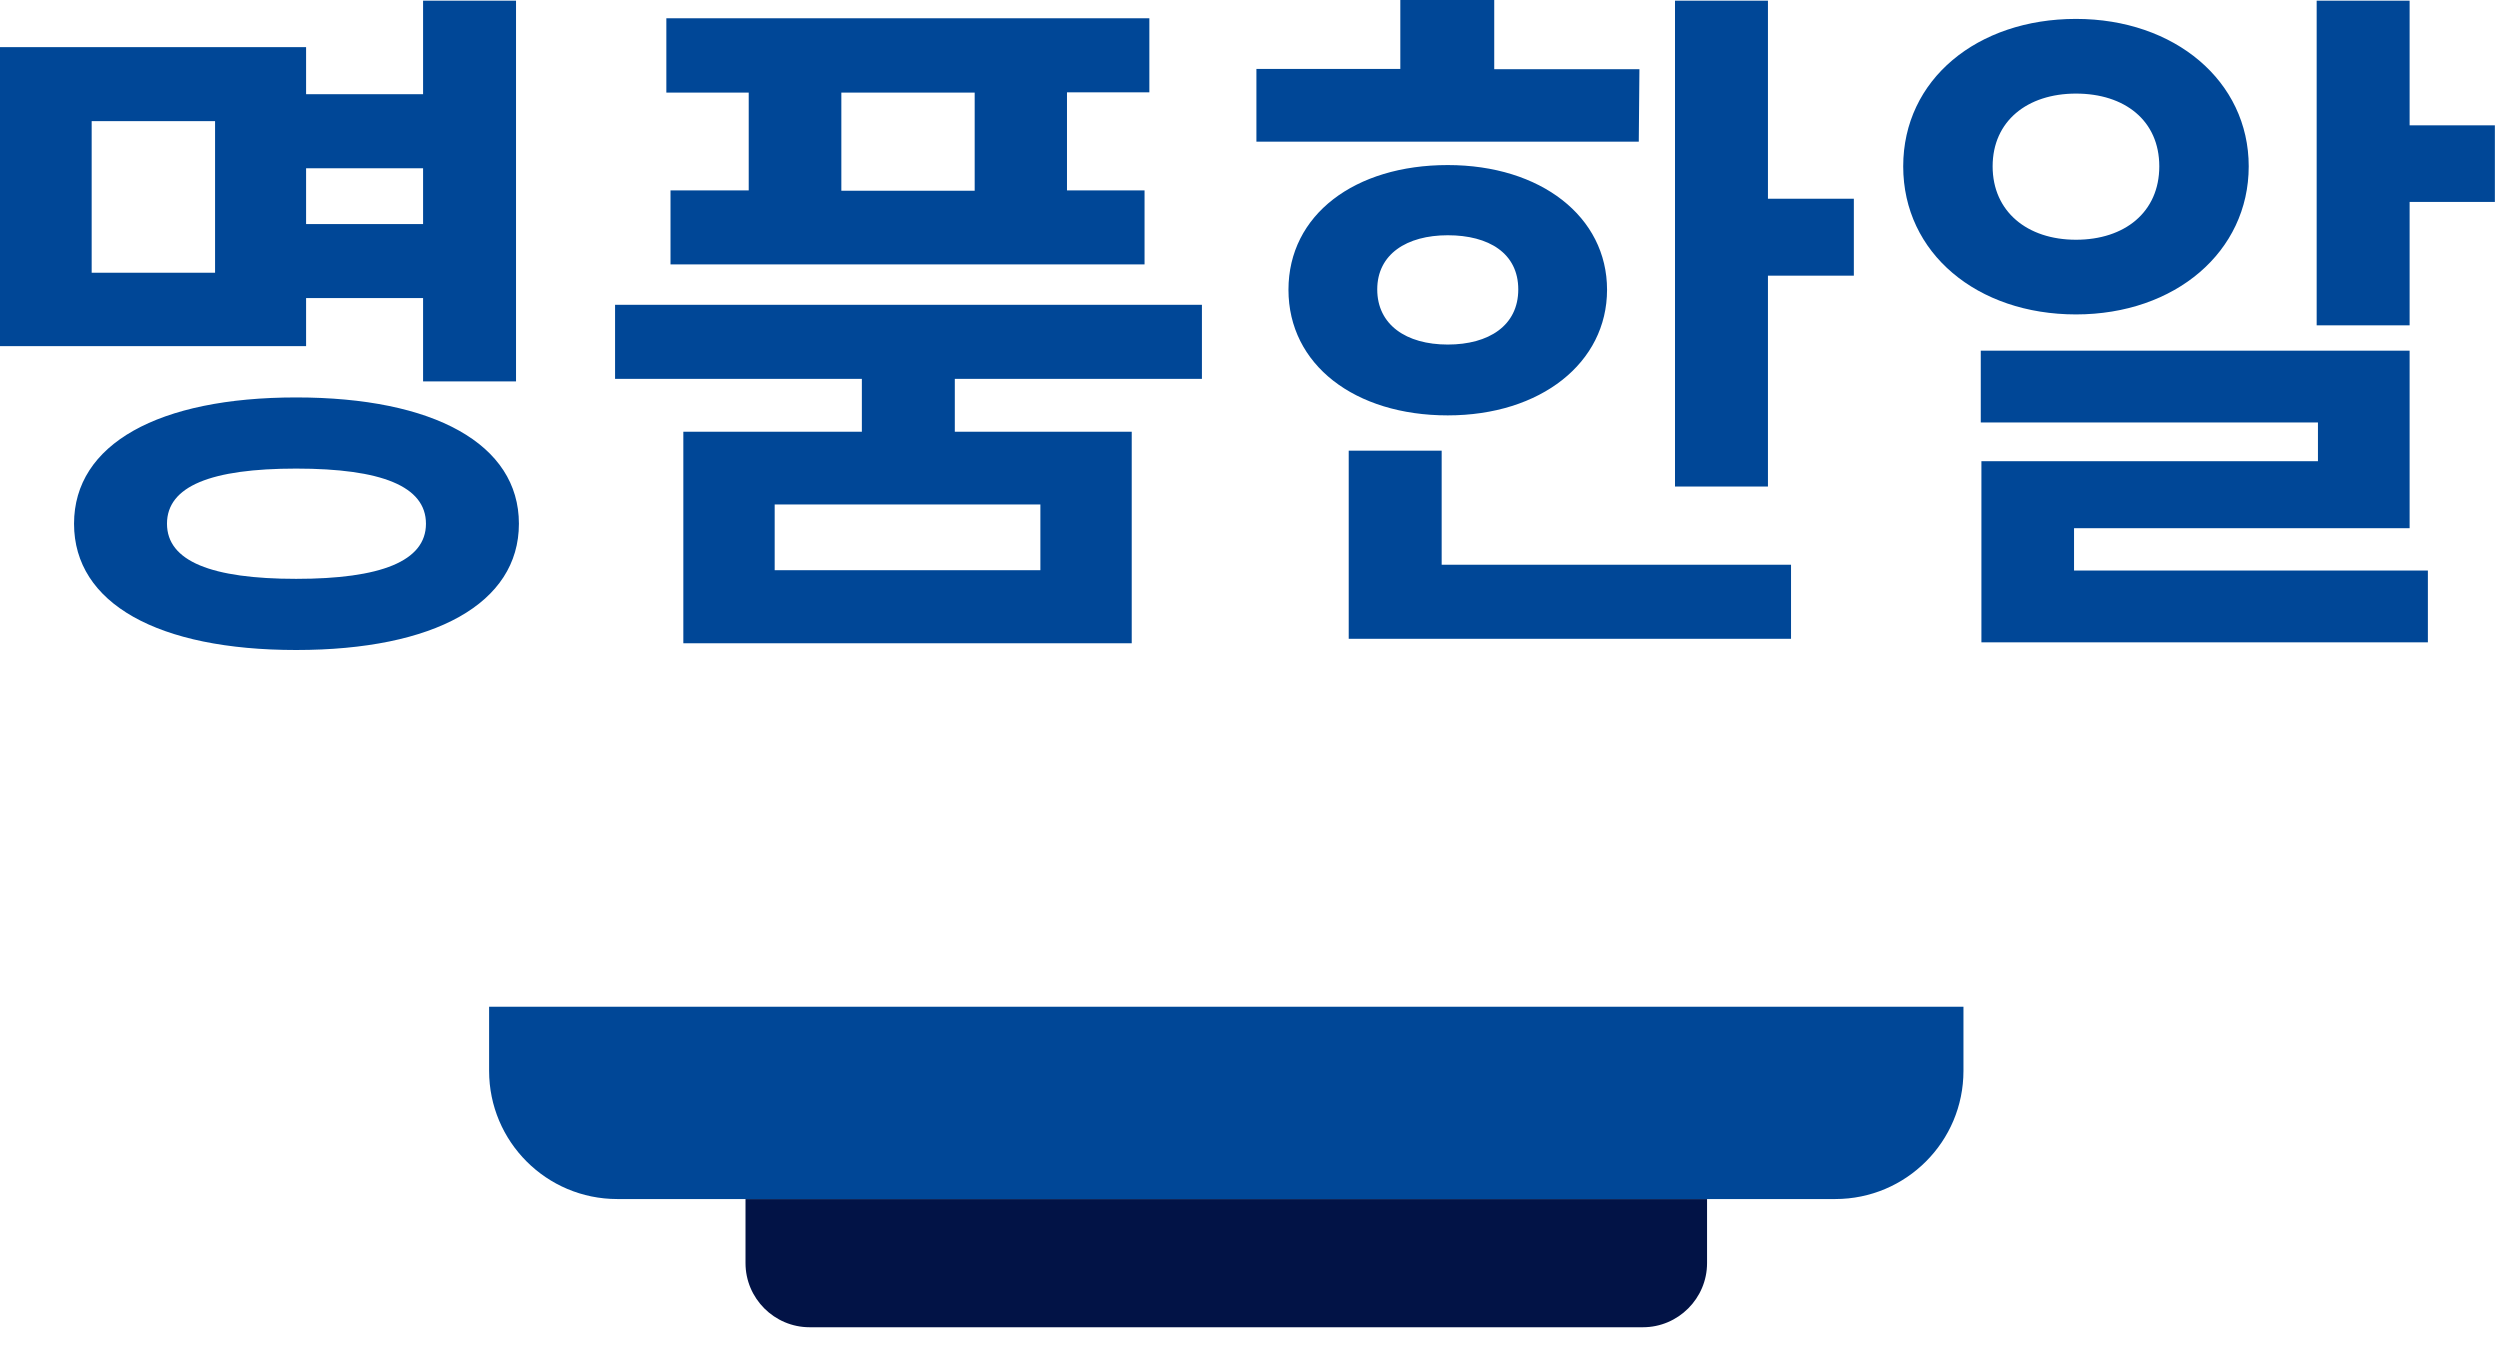 <svg width="78" height="42" viewBox="0 0 78 42" fill="none" xmlns="http://www.w3.org/2000/svg">
<g clip-path="url(#clip0_865_165)">
<path d="M9.55 10.8H0V1.47H9.55V2.94H13.2V0.02H16.1V11.9H13.2V9.3H9.55V10.8ZM16.19 16.34C16.19 18.83 13.55 20.28 9.24 20.28C4.93 20.28 2.31 18.83 2.31 16.34C2.31 13.85 4.95 12.4 9.24 12.4C13.53 12.4 16.19 13.85 16.19 16.34ZM6.71 3.78H2.86V8.51H6.71V3.78ZM13.29 16.34C13.29 15.17 11.9 14.62 9.24 14.62C6.58 14.62 5.21 15.17 5.21 16.34C5.21 17.51 6.6 18.06 9.24 18.06C11.88 18.06 13.29 17.51 13.29 16.34ZM9.55 5.25V6.99H13.2V5.25H9.55Z" fill="#004797"/>
<path d="M29.79 11.82V13.47H35.31V20.07H21.32V13.47H26.89V11.82H19.19V9.51H37.5V11.82H29.8H29.79ZM23.37 2.89H20.79V0.57H35.86V2.88H33.29V5.94H35.71V8.25H20.92V5.94H23.36V2.88L23.37 2.89ZM32.46 15.74H24.17V17.79H32.46V15.74ZM30.41 2.89H26.25V5.95H30.41V2.89Z" fill="#004797"/>
<path d="M51.13 4.42H39.2V2.15H43.69V0H46.62V2.16H51.15L51.13 4.43V4.42ZM45.17 12.96C42.27 12.96 40.2 11.38 40.2 9.04C40.2 6.7 42.27 5.15 45.17 5.15C48.07 5.15 50.14 6.76 50.14 9.04C50.14 11.32 48.07 12.96 45.17 12.96ZM44.99 17.62H55.88V19.93H42.08V14.06H44.98V17.62H44.99ZM45.17 10.75C46.45 10.75 47.37 10.16 47.37 9.03C47.37 7.9 46.45 7.34 45.17 7.34C43.89 7.34 42.97 7.93 42.97 9.03C42.97 10.13 43.87 10.75 45.17 10.75ZM57.84 6.2V8.6H55.16V15.18H52.26V0.02H55.16V6.2H57.84Z" fill="#004797"/>
<path d="M64.77 9.81C61.69 9.81 59.38 7.9 59.38 5.19C59.38 2.48 61.69 0.59 64.77 0.59C67.85 0.59 70.16 2.53 70.16 5.19C70.16 7.85 67.87 9.81 64.77 9.81ZM64.7 17.8H75.75V20.04H61.82V14.39H72.32V13.18H61.8V10.94H75.18V16.48H64.71V17.8H64.7ZM64.77 7.48C66.29 7.48 67.37 6.62 67.37 5.19C67.37 3.76 66.29 2.92 64.77 2.92C63.25 2.92 62.17 3.78 62.17 5.19C62.17 6.6 63.25 7.48 64.77 7.48ZM77.84 3.92V6.3H75.18V10.15H72.28V0.02H75.18V3.91H77.84V3.92Z" fill="#004797"/>
<path d="M23.26 37.41H53.26V39.41C53.26 40.51 52.36 41.41 51.26 41.41H25.26C24.16 41.41 23.26 40.51 23.26 39.41V37.41Z" fill="#021346"/>
<path d="M15.26 31.41H61.26V33.41C61.26 35.62 59.47 37.41 57.26 37.41H19.26C17.05 37.41 15.26 35.62 15.26 33.41V31.41Z" fill="#004797"/>
</g>
<defs>
<clipPath id="clip0_865_165">
<rect width="77.84" height="41.41" fill="white"/>
</clipPath>
</defs>
</svg>
